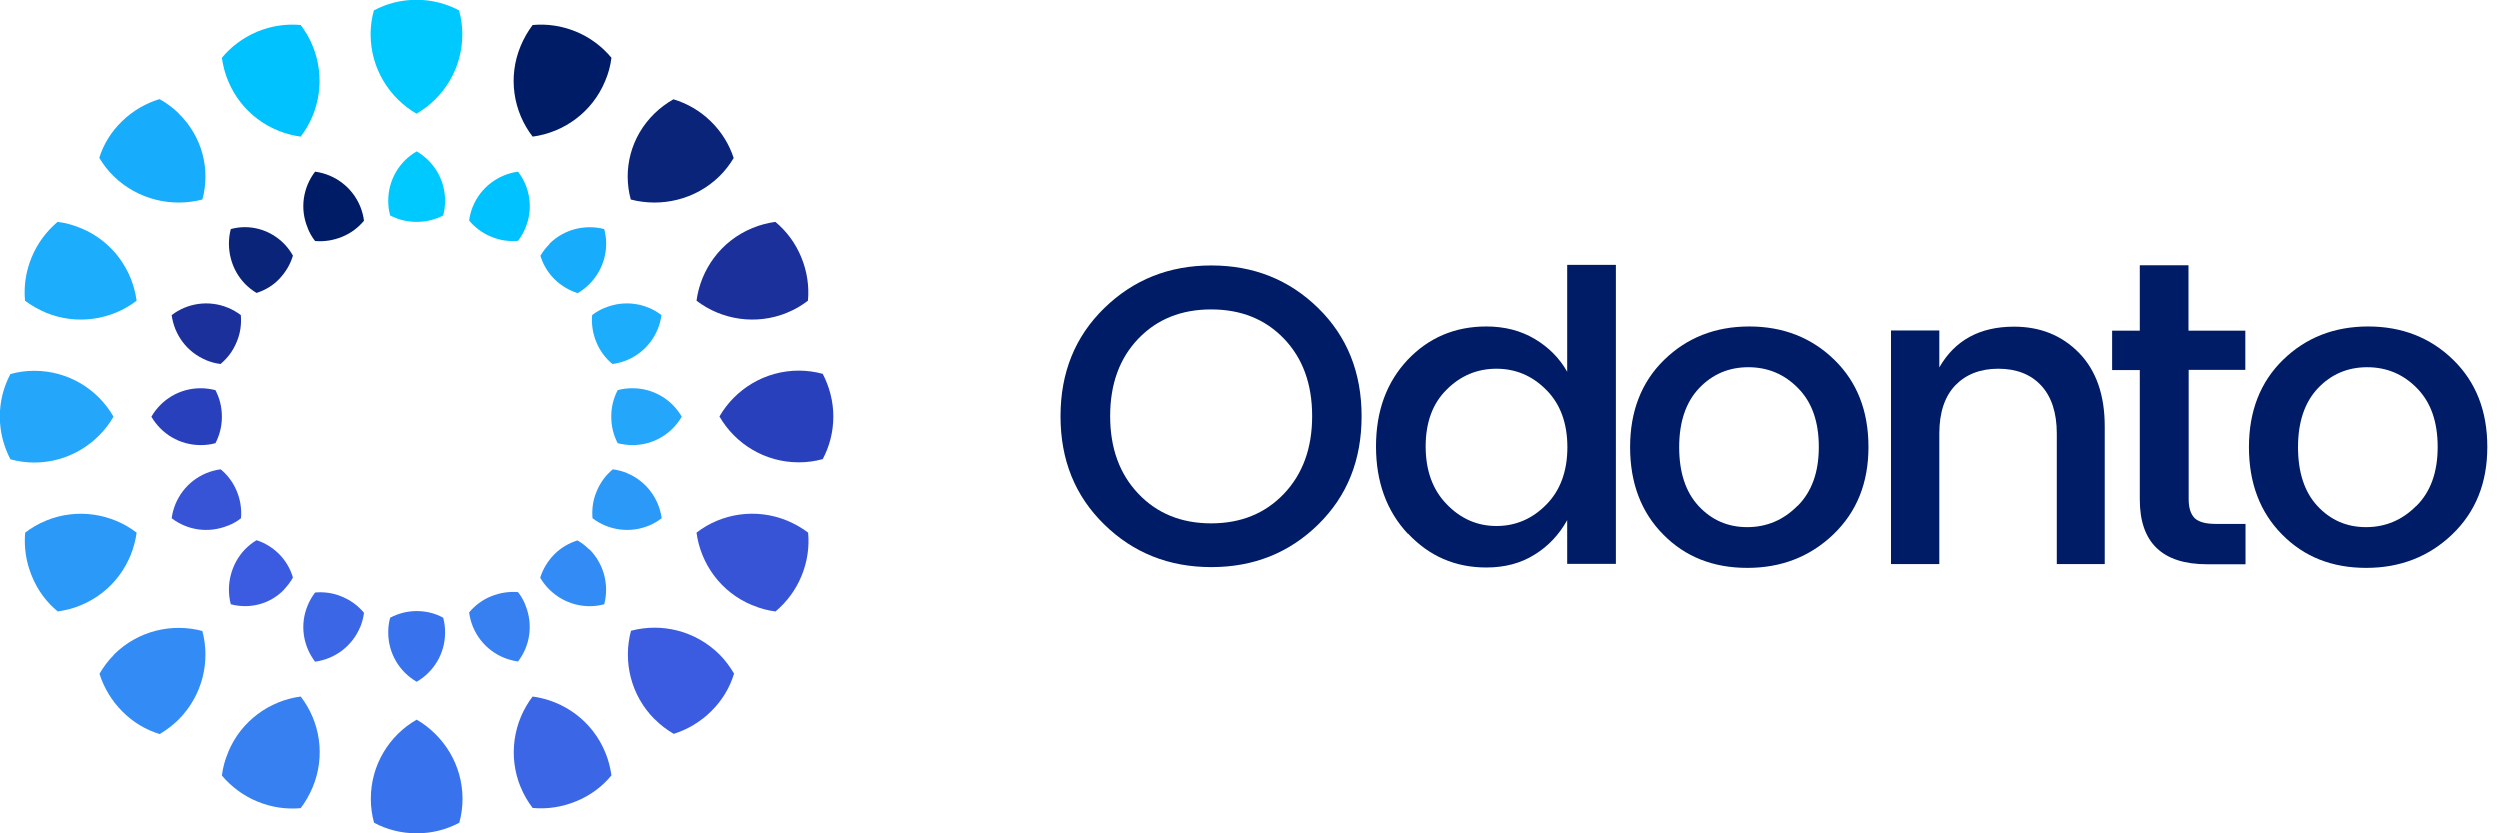 <svg width="192" height="64" viewBox="0 0 192 64" fill="none" xmlns="http://www.w3.org/2000/svg">
<g clip-path="url(#clip0_470_154)">
<path d="M29.817 15.411C29.817 13.795 30.691 12.384 32 11.627C33.31 12.384 34.183 13.795 34.183 15.411C34.183 15.803 34.139 16.182 34.038 16.546C33.426 16.866 32.742 17.04 32 17.04C31.258 17.04 30.574 16.866 29.963 16.546C29.861 16.182 29.817 15.803 29.817 15.411Z" fill="#00C9FF"/>
<path d="M23.632 17.506C23.006 16.022 23.282 14.377 24.199 13.184C25.698 13.388 27.037 14.348 27.663 15.847C27.808 16.211 27.91 16.575 27.954 16.953C27.517 17.477 26.95 17.914 26.266 18.19C25.582 18.467 24.883 18.569 24.199 18.51C23.966 18.219 23.777 17.885 23.632 17.521" fill="#001C66"/>
<path d="M18.83 21.814C17.724 20.678 17.346 19.049 17.724 17.593C19.136 17.201 20.707 17.593 21.828 18.729C22.09 19.005 22.322 19.311 22.497 19.631C22.308 20.286 21.944 20.897 21.449 21.421C20.954 21.945 20.343 22.294 19.703 22.497C19.383 22.308 19.092 22.076 18.815 21.799" fill="#0A247A"/>
<path d="M15.847 27.663C14.348 27.052 13.387 25.699 13.184 24.2C14.377 23.283 16.021 23.021 17.506 23.633C17.869 23.778 18.204 23.982 18.495 24.2C18.553 24.884 18.466 25.597 18.175 26.267C17.898 26.95 17.462 27.518 16.938 27.954C16.56 27.911 16.196 27.809 15.832 27.663" fill="#1C309C"/>
<path d="M15.411 34.183C13.796 34.183 12.384 33.31 11.627 32C12.384 30.69 13.796 29.817 15.411 29.817C15.804 29.817 16.182 29.875 16.546 29.963C16.866 30.574 17.041 31.258 17.041 32C17.041 32.742 16.866 33.426 16.546 34.037C16.182 34.139 15.804 34.183 15.411 34.183Z" fill="#2940BD"/>
<path d="M17.506 40.367C16.007 40.979 14.377 40.717 13.184 39.8C13.387 38.301 14.348 36.962 15.847 36.337C16.21 36.191 16.574 36.089 16.953 36.045C17.477 36.482 17.913 37.05 18.19 37.733C18.466 38.403 18.568 39.116 18.51 39.8C18.219 40.033 17.884 40.222 17.52 40.367" fill="#3854D6"/>
<path d="M21.828 45.272C20.722 46.421 19.15 46.785 17.724 46.407C17.346 44.951 17.724 43.336 18.816 42.187C19.092 41.91 19.383 41.677 19.703 41.488C20.344 41.692 20.94 42.056 21.45 42.565C21.959 43.089 22.308 43.7 22.497 44.355C22.323 44.675 22.09 44.98 21.828 45.257" fill="#3B5CE0"/>
<path d="M27.663 48.153C27.037 49.652 25.698 50.612 24.199 50.816C23.282 49.623 23.006 47.978 23.632 46.494C23.777 46.13 23.981 45.795 24.199 45.504C24.883 45.446 25.596 45.533 26.266 45.825C26.95 46.101 27.517 46.538 27.954 47.061C27.91 47.44 27.808 47.804 27.663 48.167" fill="#3B66E5"/>
<path d="M34.183 48.575C34.183 50.19 33.31 51.602 32 52.358C30.691 51.602 29.817 50.19 29.817 48.575C29.817 48.182 29.861 47.803 29.963 47.44C30.574 47.12 31.258 46.93 32 46.93C32.742 46.93 33.426 47.105 34.038 47.44C34.139 47.803 34.183 48.182 34.183 48.575Z" fill="#3873ED"/>
<path d="M40.352 46.479C40.964 47.978 40.702 49.608 39.785 50.801C38.286 50.597 36.947 49.637 36.322 48.138C36.176 47.774 36.074 47.411 36.031 47.032C36.467 46.508 37.035 46.072 37.719 45.795C38.403 45.519 39.101 45.417 39.785 45.475C40.018 45.766 40.207 46.101 40.352 46.465" fill="#3680F2"/>
<path d="M45.271 42.187C46.406 43.336 46.784 44.951 46.406 46.407C44.951 46.8 43.335 46.407 42.186 45.272C41.909 44.995 41.676 44.689 41.487 44.369C41.691 43.714 42.055 43.103 42.564 42.579C43.088 42.056 43.699 41.706 44.354 41.502C44.674 41.692 44.98 41.925 45.256 42.201" fill="#338CF5"/>
<path d="M48.154 36.337C49.638 36.948 50.613 38.301 50.817 39.8C49.623 40.717 47.979 40.979 46.495 40.367C46.131 40.222 45.796 40.018 45.505 39.8C45.447 39.116 45.534 38.403 45.825 37.733C46.102 37.05 46.538 36.482 47.062 36.045C47.441 36.089 47.804 36.191 48.168 36.337" fill="#2B99F7"/>
<path d="M48.575 29.817C50.19 29.817 51.601 30.69 52.358 32C51.601 33.31 50.19 34.183 48.575 34.183C48.182 34.183 47.803 34.125 47.439 34.037C47.119 33.426 46.945 32.742 46.945 32C46.945 31.258 47.119 30.574 47.439 29.963C47.803 29.861 48.182 29.817 48.575 29.817Z" fill="#24A6FA"/>
<path d="M46.48 23.633C47.964 23.021 49.608 23.283 50.802 24.2C50.598 25.699 49.638 27.038 48.139 27.663C47.775 27.809 47.411 27.911 47.033 27.954C46.509 27.518 46.072 26.95 45.796 26.267C45.519 25.597 45.417 24.884 45.476 24.2C45.767 23.967 46.101 23.778 46.465 23.633" fill="#1CADFC"/>
<path d="M42.186 18.729C43.321 17.593 44.951 17.215 46.406 17.593C46.799 19.049 46.406 20.664 45.271 21.814C44.994 22.09 44.689 22.323 44.368 22.512C43.714 22.308 43.102 21.945 42.579 21.435C42.055 20.911 41.706 20.3 41.502 19.645C41.691 19.325 41.924 19.02 42.2 18.743" fill="#17ADFC"/>
<path d="M36.322 15.847C36.933 14.363 38.286 13.388 39.785 13.184C40.702 14.377 40.978 16.022 40.352 17.506C40.207 17.87 40.003 18.205 39.785 18.496C39.101 18.554 38.388 18.467 37.719 18.176C37.035 17.899 36.467 17.462 36.031 16.939C36.074 16.575 36.176 16.197 36.322 15.833" fill="#00C2FF"/>
<path d="M35.507 2.634C35.507 5.239 34.095 7.509 31.985 8.731C29.89 7.509 28.463 5.239 28.463 2.634C28.463 2.008 28.551 1.397 28.711 0.8C29.686 0.277 30.806 -0.015 31.985 -0.015C33.164 -0.015 34.284 0.277 35.259 0.8C35.419 1.382 35.507 1.994 35.507 2.634Z" fill="#00C9FF"/>
<path d="M24.011 3.522C25 5.923 24.564 8.571 23.094 10.492C20.693 10.172 18.51 8.615 17.521 6.214C17.273 5.632 17.128 5.035 17.041 4.438C17.739 3.594 18.656 2.896 19.762 2.43C20.853 1.979 21.988 1.819 23.094 1.921C23.458 2.401 23.778 2.939 24.011 3.522Z" fill="#00C2FF"/>
<path d="M13.723 8.717C15.557 10.507 16.168 13.039 15.542 15.323C13.199 15.934 10.594 15.338 8.746 13.548C8.295 13.111 7.931 12.631 7.626 12.122C7.946 11.089 8.528 10.128 9.372 9.313C10.201 8.498 11.206 7.931 12.253 7.611C12.777 7.902 13.272 8.266 13.723 8.702" fill="#17ADFC"/>
<path d="M6.214 17.521C8.615 18.51 10.172 20.693 10.492 23.094C8.571 24.564 5.923 25 3.522 24.011C2.94 23.763 2.401 23.458 1.921 23.094C1.819 21.988 1.979 20.853 2.43 19.762C2.882 18.67 3.58 17.753 4.424 17.04C5.021 17.113 5.617 17.273 6.199 17.521" fill="#1CADFC"/>
<path d="M2.634 28.478C5.239 28.478 7.509 29.89 8.717 32C7.509 34.095 5.224 35.522 2.634 35.522C1.994 35.522 1.383 35.434 0.8 35.274C0.291 34.299 -0.014 33.179 -0.014 32C-0.014 30.821 0.277 29.701 0.8 28.726C1.383 28.566 1.994 28.478 2.634 28.478Z" fill="#24A6FA"/>
<path d="M3.521 39.989C5.922 39 8.571 39.436 10.492 40.906C10.171 43.307 8.614 45.49 6.213 46.479C5.631 46.727 5.034 46.872 4.438 46.96C3.579 46.261 2.895 45.344 2.444 44.238C1.993 43.147 1.833 41.997 1.935 40.906C2.415 40.542 2.939 40.222 3.536 39.989" fill="#2B99F7"/>
<path d="M8.745 50.278C10.579 48.444 13.198 47.833 15.541 48.459C16.167 50.801 15.556 53.406 13.722 55.254C13.271 55.705 12.776 56.069 12.267 56.375C11.205 56.055 10.215 55.473 9.386 54.629C8.556 53.799 7.974 52.795 7.64 51.747C7.945 51.223 8.309 50.729 8.76 50.278" fill="#338CF5"/>
<path d="M17.521 57.772C18.51 55.371 20.693 53.814 23.094 53.493C24.578 55.414 25.015 58.063 24.011 60.464C23.764 61.046 23.458 61.584 23.094 62.065C21.988 62.166 20.853 62.006 19.762 61.555C18.67 61.104 17.754 60.406 17.041 59.562C17.113 58.965 17.273 58.368 17.521 57.786" fill="#3680F2"/>
<path d="M28.479 61.352C28.479 58.747 29.891 56.477 32.001 55.269C34.096 56.491 35.522 58.761 35.522 61.352C35.522 61.992 35.435 62.603 35.275 63.185C34.3 63.709 33.179 64 32.001 64C30.822 64 29.702 63.709 28.727 63.185C28.567 62.603 28.479 61.992 28.479 61.352Z" fill="#3873ED"/>
<path d="M39.989 60.464C39 58.063 39.436 55.414 40.906 53.493C43.307 53.814 45.49 55.371 46.48 57.772C46.727 58.354 46.872 58.95 46.96 59.547C46.261 60.406 45.344 61.09 44.239 61.541C43.133 61.992 42.012 62.152 40.906 62.05C40.542 61.57 40.222 61.031 39.989 60.449" fill="#3B66E5"/>
<path d="M50.278 55.24C48.444 53.406 47.833 50.801 48.459 48.444C50.801 47.818 53.406 48.429 55.254 50.263C55.706 50.714 56.069 51.209 56.375 51.733C56.055 52.795 55.473 53.784 54.629 54.614C53.799 55.443 52.795 56.026 51.747 56.36C51.223 56.055 50.729 55.691 50.292 55.24" fill="#3B5CE0"/>
<path d="M57.771 46.479C55.37 45.49 53.813 43.307 53.493 40.906C55.414 39.422 58.062 39 60.464 39.989C61.046 40.237 61.584 40.542 62.064 40.906C62.166 42.012 62.006 43.147 61.555 44.238C61.104 45.33 60.405 46.247 59.561 46.96C58.965 46.887 58.368 46.727 57.786 46.479" fill="#3854D6"/>
<path d="M61.351 35.507C58.746 35.507 56.476 34.096 55.254 31.986C56.462 29.89 58.746 28.464 61.351 28.464C61.977 28.464 62.603 28.551 63.185 28.711C63.694 29.686 64 30.807 64 31.986C64 33.164 63.709 34.285 63.185 35.26C62.603 35.42 61.992 35.507 61.351 35.507Z" fill="#2940BD"/>
<path d="M60.464 24.011C58.062 25 55.414 24.564 53.493 23.094C53.813 20.693 55.37 18.51 57.771 17.521C58.353 17.273 58.95 17.128 59.547 17.04C60.391 17.739 61.089 18.656 61.54 19.762C61.992 20.853 62.152 22.003 62.05 23.094C61.569 23.458 61.046 23.778 60.449 24.011" fill="#1C309C"/>
<path d="M55.24 13.548C53.406 15.338 50.787 15.934 48.444 15.323C47.818 13.039 48.429 10.507 50.263 8.717C50.714 8.28 51.209 7.916 51.718 7.625C52.781 7.945 53.77 8.513 54.6 9.328C55.429 10.143 56.011 11.103 56.346 12.136C56.04 12.646 55.676 13.126 55.225 13.562" fill="#0A247A"/>
<path d="M46.48 6.214C45.49 8.615 43.308 10.172 40.907 10.492C39.422 8.571 38.986 5.923 39.99 3.522C40.237 2.939 40.543 2.401 40.907 1.921C42.013 1.819 43.148 1.979 44.239 2.43C45.33 2.881 46.247 3.58 46.96 4.438C46.887 5.035 46.727 5.632 46.48 6.214Z" fill="#001C66"/>
<path d="M93.017 40.193C95.301 40.193 97.164 39.436 98.605 37.923C100.045 36.409 100.773 34.43 100.773 31.956C100.773 29.483 100.045 27.503 98.605 26.005C97.164 24.506 95.301 23.764 93.017 23.764C90.732 23.764 88.869 24.506 87.429 26.005C85.988 27.503 85.26 29.483 85.26 31.956C85.26 34.43 85.988 36.409 87.429 37.923C88.869 39.436 90.732 40.193 93.017 40.193ZM93.031 43.554C89.786 43.554 87.036 42.463 84.809 40.28C82.568 38.097 81.448 35.333 81.448 31.971C81.448 28.609 82.568 25.845 84.809 23.662C87.05 21.479 89.786 20.387 93.031 20.387C96.276 20.387 99.012 21.479 101.239 23.662C103.465 25.845 104.571 28.609 104.571 31.971C104.571 35.333 103.465 38.097 101.239 40.28C99.012 42.463 96.276 43.554 93.031 43.554Z" fill="#001C66"/>
<path d="M118.759 38.752C119.836 37.661 120.375 36.176 120.375 34.343C120.375 32.509 119.836 31.025 118.759 29.948C117.682 28.857 116.402 28.318 114.932 28.318C113.462 28.318 112.182 28.842 111.105 29.919C110.028 30.981 109.49 32.437 109.49 34.285C109.49 36.133 110.028 37.617 111.105 38.723C112.182 39.844 113.462 40.397 114.932 40.397C116.402 40.397 117.682 39.844 118.759 38.752ZM108.122 40.993C106.492 39.247 105.677 37.006 105.677 34.285C105.677 31.563 106.492 29.352 108.107 27.634C109.722 25.932 111.745 25.073 114.146 25.073C115.558 25.073 116.795 25.393 117.872 26.034C118.948 26.674 119.778 27.518 120.36 28.551V20.344H124.1V43.307H120.36V39.945C119.749 41.051 118.919 41.939 117.857 42.594C116.795 43.263 115.558 43.583 114.146 43.583C111.76 43.583 109.752 42.71 108.122 40.964" fill="#001C66"/>
<path d="M138.056 38.854C139.147 37.763 139.685 36.264 139.685 34.328C139.685 32.393 139.162 30.894 138.099 29.817C137.051 28.74 135.771 28.202 134.272 28.202C132.773 28.202 131.507 28.74 130.488 29.817C129.47 30.894 128.961 32.407 128.961 34.343C128.961 36.278 129.455 37.792 130.459 38.869C131.463 39.945 132.7 40.484 134.185 40.484C135.669 40.484 136.964 39.945 138.041 38.854M134.199 43.613C131.58 43.613 129.426 42.769 127.738 41.051C126.05 39.349 125.192 37.108 125.192 34.343C125.192 31.578 126.065 29.337 127.811 27.634C129.557 25.932 131.74 25.073 134.345 25.073C136.95 25.073 139.132 25.932 140.879 27.634C142.625 29.337 143.498 31.564 143.498 34.328C143.498 37.093 142.596 39.32 140.806 41.037C139.016 42.754 136.804 43.613 134.199 43.613Z" fill="#001C66"/>
<path d="M148.94 25.379V28.216C150.133 26.136 152.04 25.088 154.674 25.088C156.696 25.088 158.355 25.757 159.679 27.11C160.989 28.464 161.644 30.341 161.644 32.742V43.322H157.962V33.295C157.962 31.694 157.555 30.457 156.754 29.599C155.954 28.74 154.848 28.318 153.466 28.318C152.083 28.318 150.977 28.755 150.162 29.599C149.347 30.457 148.94 31.694 148.94 33.295V43.322H145.229V25.379H148.94Z" fill="#001C66"/>
<path d="M172.456 28.406H168.09V38.345C168.09 39.014 168.25 39.494 168.556 39.8C168.876 40.091 169.4 40.236 170.171 40.236H172.456V43.336H169.516C166.068 43.336 164.336 41.677 164.336 38.359V28.42H162.211V25.393H164.336V20.373H168.076V25.393H172.441V28.42L172.456 28.406Z" fill="#001C66"/>
<path d="M185.583 38.854C186.675 37.763 187.213 36.264 187.213 34.328C187.213 32.393 186.689 30.894 185.627 29.817C184.579 28.74 183.299 28.202 181.8 28.202C180.301 28.202 179.035 28.74 178.016 29.817C176.998 30.894 176.488 32.407 176.488 34.343C176.488 36.278 176.983 37.792 177.987 38.869C178.991 39.945 180.228 40.484 181.712 40.484C183.197 40.484 184.492 39.945 185.569 38.854M181.727 43.613C179.108 43.613 176.954 42.769 175.266 41.051C173.578 39.349 172.719 37.108 172.719 34.343C172.719 31.578 173.592 29.337 175.339 27.634C177.085 25.932 179.268 25.073 181.872 25.073C184.477 25.073 186.66 25.932 188.406 27.634C190.153 29.337 191.026 31.564 191.026 34.328C191.026 37.093 190.124 39.32 188.334 41.037C186.544 42.754 184.332 43.613 181.727 43.613Z" fill="#001C66"/>
</g>
<defs>
<clipPath id="clip0_470_154">
<rect width="191.025" height="64" fill="white"/>
</clipPath>
</defs>
</svg>
